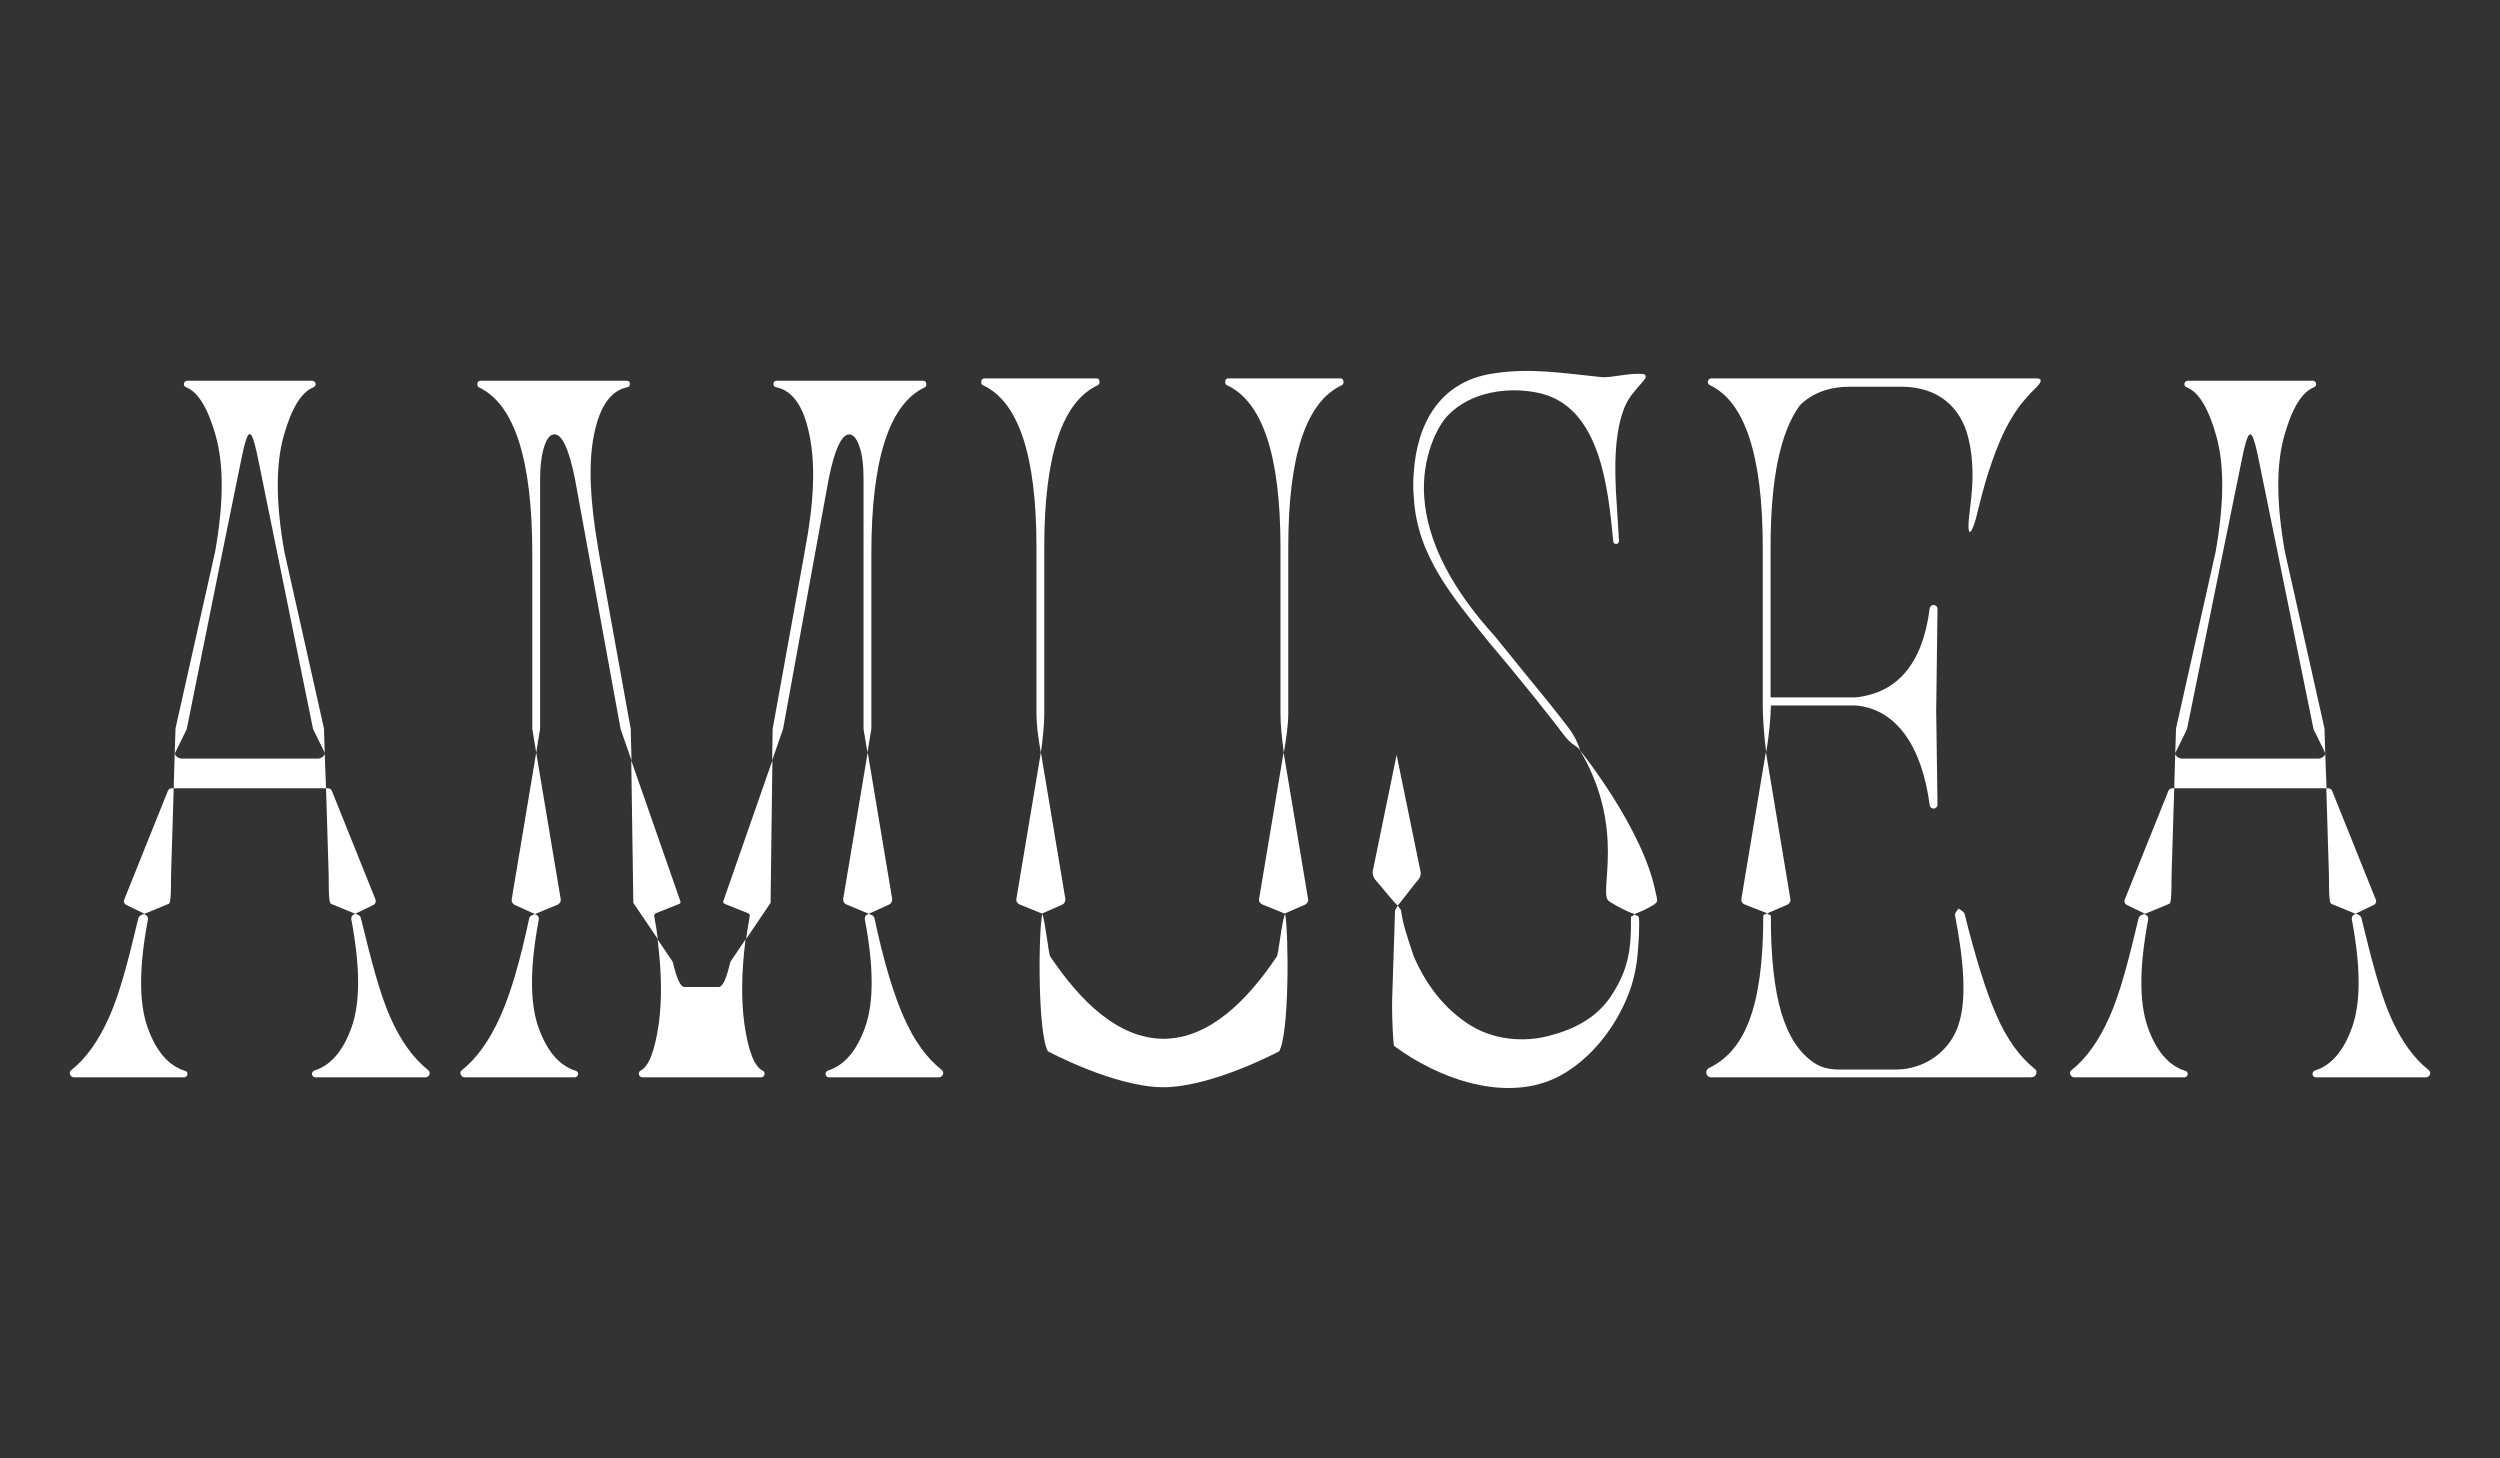 <svg width="960" height="560" viewBox="0 0 960 560" fill="none" xmlns="http://www.w3.org/2000/svg">
<rect x="0" y="0" width="960" height="560" fill="#333333" stroke="none"/>
<path d="M779.6 151.1C777.8 153.1 776.1 155 774.6 157.2C771.2 162.1 768.6 167.5 766.5 173C764.4 178.4 762.7 183.9 761.2 189.4C760.3 192.7 759.6 196 758.7 199.3C756.5 206.9 755.2 205.5 756.3 196.9C756.8 193 757.2 189.2 757.4 185.3C757.6 179.5 757.2 173.6 755.8 168C752.9 156.4 744.3 148.5 730.1 148.5H710C702.9 148.5 695.9 150.8 691.1 155.7C683.6 166 679.9 184.1 679.9 210.1V267.5C679.9 267.6 680 267.8 680.2 267.8H712.6C728.5 266.1 738.3 255 741 233.6C741.1 232.9 741.7 232.3 742.5 232.3C743.3 232.3 744 233 744 233.8L743.5 272.9L744 309C744 309.8 743.3 310.5 742.5 310.5C741.7 310.5 741.1 309.9 741 309.2C738.2 287.6 728.8 272.3 712.6 270.9H680.2C680.1 270.9 680 271 680 271.2V271.3C680 275 679.3 282.8 678.2 288.8C677.4 282.8 676.9 275.1 676.9 271.3V210.2C676.9 175.1 670.1 154.3 656.6 147.9C656.1 147.7 655.8 147.2 655.8 146.7C655.8 145.9 656.4 145.3 657.2 145.3H782C786.5 145.3 780.3 150.2 779.6 151.1Z" fill="white"/>
<path d="M782 411.6C782 412.5 781.7 413.7 779.6 413.7H657.1C656.1 413.7 655.2 412.9 655.2 411.8C655.2 411.1 655.6 410.4 656.3 410.1C669.7 403.6 677.1 387.4 677.1 351.7C677.1 351.5 677.2 351.4 677.3 351.3L678.6 350.7L669.9 347.3C669 346.9 668.5 346 668.7 345.1L678.1 288.7L687.5 345.2C687.7 346.1 687.2 347 686.3 347.4L678.5 350.8L679.8 351.4C679.9 351.5 680 351.6 680 351.8C680 384 685.5 400.4 696.4 408C700 410.5 704 410.8 707.9 410.7H728C738.7 410.7 748.4 404.1 751.9 394C751.9 393.9 752 393.8 752 393.7C755.3 384.2 754.2 369.4 750.7 351.3C750.6 350.6 752.1 348.9 752.1 348.9C752.1 348.9 754.2 350.1 754.4 350.9C758.4 367 762.6 380.8 766.7 390C770.7 399.1 775.6 405.9 781.4 410.5C781.8 410.8 782 411.2 782 411.6Z" fill="white"/>
<path d="M165 412C165 412.9 164.3 413.7 163.3 413.7H121.1C120.4 413.7 119.8 413.1 119.8 412.4C119.8 411.8 120.2 411.3 120.7 411.1C127.1 409.1 131.9 403.4 135.1 394.2C138.4 384.7 138.3 371 134.9 353C134.8 352.3 135.1 351.5 135.8 351.2L136.4 350.9C136.4 350.9 138.3 351.2 138.6 352.6C142.5 368.7 145.8 381.4 149.8 390.5C153.8 399.6 158.7 406.4 164.4 410.9C164.8 411.3 165 411.6 165 412Z" fill="white"/>
<path d="M143.4 347.5L136.4 350.9L127.2 347.1C126.6 346.8 126.2 346.3 126.2 335.6C126.2 335.6 125.7 318.1 125.2 302.7H125.9C126.5 302.7 127.1 303 127.4 303.6L144.1 345.2C144.5 346.1 144.2 347.1 143.4 347.5Z" fill="white"/>
<path d="M124.7 289.1C124.5 283.5 124.4 279.8 124.4 279.7L109.2 211.9C105.9 193.3 105.8 178.4 109 167.2C112 156.6 115.8 150.5 120.4 148.7C120.9 148.5 121.2 148 121.2 147.5C121.2 146.8 120.6 146.2 119.9 146.2H71.9C71.2 146.2 70.6 146.8 70.6 147.5C70.6 148 70.9 148.5 71.4 148.7C76 150.4 79.8 156.6 82.8 167.2C86 178.4 85.9 193.3 82.6 211.9L67.4 279.7C67.4 279.7 67.3 283.5 67.1 289.1C67 293 66.8 297.7 66.7 302.7H125.2C125 297.8 124.8 293 124.7 289.1ZM122.2 291.3H69.7C68.7 291.3 67 290.2 67.2 289.2L71.7 280L85.2 213L92.9 175.2C93.7 171.4 94.4 168.8 95 167.6C95.3 167 95.6 166.7 95.9 166.7C96.2 166.7 96.5 167 96.8 167.6C97.4 168.9 98.1 171.4 98.9 175.2L106.6 213L120.2 279.9L124.7 289.1C124.9 290.2 123.2 291.3 122.2 291.3Z" fill="white"/>
<path d="M66.7 302.7C66.2 318.1 65.7 335.6 65.7 335.6C65.7 346.3 65.3 346.9 64.7 347.1L55.5 350.9L48.5 347.5C47.7 347.1 47.3 346.1 47.8 345.2L64.5 303.6C64.8 303 65.4 302.7 66 302.7H66.7Z" fill="white"/>
<path d="M260.8 347.1L251.8 350.7C251.4 350.9 251.2 351.3 251.2 351.7C251.8 354.9 252.2 357.5 252.6 360.6L243.2 346.7L242.4 292L261.2 345.9C261.5 346.4 261.3 346.9 260.8 347.1Z" fill="white"/>
<path d="M215.3 345.2C215.5 346.1 214.9 347.1 214.1 347.4L205.4 351L197.7 347.5C196.8 347.1 196.4 346.2 196.5 345.3L205.9 289L215.3 345.2Z" fill="white"/>
<path d="M222 412.4C222 413.1 221.4 413.7 220.7 413.7H178.5C177.6 413.7 176.8 413 176.8 412C176.8 411.6 177 411.2 177.3 411C183.1 406.4 187.9 399.6 192 390.6C196.1 381.5 199.8 368.8 203.2 352.7C203.3 352.2 203.7 351.7 204.2 351.5L205.4 351L206 351.3C206.7 351.6 207 352.4 206.9 353.1C203.5 371.1 203.4 384.8 206.7 394.3C209.9 403.5 214.7 409.2 221.1 411.2C221.6 411.3 222 411.8 222 412.4Z" fill="white"/>
<path d="M242.5 292L238.3 279.9L226.1 213L220.8 184C218.5 172.5 215.9 166.8 212.9 166.8C211.3 166.8 210 168.3 209 171.4C208 174.5 207.4 178.7 207.4 184V279.9L205.9 289L204.4 279.9V212.7C204.4 176.6 197.6 155.3 184 148.8C183.6 148.6 183.3 148.2 183.3 147.7V147.4C183.3 146.7 183.8 146.2 184.5 146.2H240.7C241.4 146.2 241.9 146.7 241.9 147.4V147.5C241.9 148.1 241.5 148.6 240.9 148.7C234.6 149.9 230.3 156 228.1 166.9C225.8 178.4 226.6 192.6 229.8 211.2L230.1 213L242.2 279.9L242.5 292Z" fill="white"/>
<path d="M296.6 292L295.9 346.7L286.5 360.6C286.9 357.5 287.4 354.9 287.9 351.7C288 351.3 287.7 350.8 287.3 350.7L278.3 347.1C277.8 346.9 277.6 346.4 277.8 345.9L296.6 292Z" fill="white"/>
<path d="M342.6 345.2L333.2 288.9L323.8 345.1C323.6 346 324.2 347 325 347.3L333.6 350.9L341.3 347.4C342.2 347 342.7 346.1 342.6 345.2Z" fill="white"/>
<path d="M491.2 403.7C491.2 403.7 465.6 417.4 446.8 417.5C428 417.5 402.4 403.7 402.4 403.7C398.5 396.9 398.7 358.9 400.2 350.9C401.4 353.6 402.6 366.3 403.3 367.3C414.6 384.1 429.1 398.8 446.8 398.9C464.5 398.8 479 384.1 490.3 367.3C491 366.2 492.2 353.6 493.5 350.9C494.9 358.9 495.1 396.9 491.2 403.7Z" fill="white"/>
<path d="M407.9 347.4L400.1 350.8L391.5 347.3C390.6 346.9 390.1 346 390.3 345.1L399.7 288.9L409.1 345.2C409.2 346.1 408.7 347 407.9 347.4Z" fill="white"/>
<path d="M501.1 347.4L493.3 350.8L484.7 347.3C483.8 346.9 483.3 346 483.5 345.1L492.9 288.9L502.3 345.2C502.5 346.1 502 347 501.1 347.4Z" fill="white"/>
<path d="M362.2 412C362.2 412.9 361.4 413.7 360.5 413.7H318.3C317.6 413.7 317 413.1 317 412.4C317 411.8 317.4 411.3 317.9 411.1C324.3 409.1 329.1 403.4 332.3 394.2C335.6 384.7 335.5 371 332.1 353C332 352.3 332.3 351.5 333 351.2L333.6 350.9L334.8 351.4C335.3 351.6 335.7 352.1 335.8 352.6C339.2 368.7 343 381.4 347 390.5C351 399.6 355.9 406.4 361.7 410.9C362 411.3 362.2 411.6 362.2 412Z" fill="white"/>
<path d="M355.7 147.4V147.7C355.7 148.2 355.4 148.6 355 148.8C341.4 155.3 334.6 176.6 334.6 212.7V279.9L333.1 289L331.6 279.9V184C331.6 178.6 331.1 174.4 330 171.4C329 168.4 327.6 166.8 326.1 166.8C323.2 166.8 320.5 172.5 318.2 184L312.9 213L300.7 279.9L296.5 292L296.7 279.9L308.8 213L309.1 211.2C312.6 193.1 313.2 178.3 310.8 166.9C308.6 156 304.3 149.9 298 148.7C297.4 148.6 297 148.1 297 147.5V147.4C297 146.7 297.5 146.2 298.2 146.2H354.4C355.2 146.2 355.7 146.7 355.7 147.4Z" fill="white"/>
<path d="M293.6 412.3C293.6 413.1 293 413.7 292.2 413.7H246.7C245.9 413.7 245.3 413.1 245.3 412.3C245.3 411.8 245.6 411.3 246 411.1C249.2 409.5 251.5 403.4 253 392.9C254.2 384 254.1 373.2 252.5 360.7L258.3 369.3C258.3 369.4 258.4 369.5 258.4 369.6C259.9 375.9 261.3 379 262.8 379C262.8 379 266.1 379 269.4 379H276C277.5 379 278.9 375.9 280.4 369.6C280.4 369.5 280.5 369.4 280.5 369.3L286.3 360.7C284.7 373.2 284.6 384 285.8 392.9C287.3 403.4 289.6 409.5 292.8 411.1C293.4 411.3 293.6 411.8 293.6 412.3Z" fill="white"/>
<path d="M544.6 337.8C542.3 340.5 537.6 346.9 536.7 347.7C535.5 346.9 530.6 340.6 528.2 337.9C527.3 336.9 526.9 335.5 527.2 334.2L536.3 289.9L545.4 334.3C545.8 335.4 545.5 336.8 544.6 337.8Z" fill="white"/>
<path d="M629.4 356.7C629.4 359.9 629.2 361.3 629 364.5C628.6 370.9 627.3 377.2 624.8 383.1C619.8 395.1 610.9 406.5 599.4 412.9C579.1 424.1 552.3 414.3 535.3 401.6C535.1 401.5 534.4 391.7 534.6 383.3L535.7 349.6L536.7 347.7L538 349.5C538.6 354.7 540.4 359.8 542.8 367C547.4 377.8 554.4 387.3 564.6 393.7C570.5 397.4 577.7 399.2 584.9 399.1C588.2 399.1 591.5 398.6 594.7 397.8C604.6 395.2 613.1 390.9 618.7 382.4C625.5 372.1 626.4 364.2 626.3 352.2V352.1C626.3 351.8 627.7 351.5 627.7 351C627.8 351.7 628.9 351.4 629.2 352C629.6 353 629.4 355.6 629.4 356.7Z" fill="white"/>
<path d="M631.9 145.1C631.2 146.3 629.3 148.2 627.3 150.7C625.1 153.3 623.7 156.2 622.7 159.6C620 168.8 620.1 178.9 620.5 188.4L621.7 207.7C621.7 208.3 621.2 208.9 620.6 208.9C620 208.9 619.5 208.5 619.5 207.9C617.5 188 614.8 156.1 590.9 150.9C579.6 148.4 564.8 150.2 555.8 159.7C552.2 163.5 545.8 175.3 546.9 190.9C548.1 208.2 557.6 226.3 574.1 244.4L585.6 258.6L594.5 269.5L599.4 275.7L602.7 280C603.7 281.3 605.7 284.5 606.8 288.2C605.5 286.1 603.6 286.5 600.2 281.8L597 277.6L589.4 268L580.2 256.7L571.5 246.3C558 229.4 544 213.3 542.9 190.8C542.9 190.8 542.4 187 542.9 181.3C544.2 162.3 553.1 146.7 572.8 143.5C587.5 141.1 599.9 143.3 614.9 144.8C618.9 145.2 626.5 142.9 631.2 143.7C631.9 143.7 632.1 144.8 631.9 145.1Z" fill="white"/>
<path d="M632.4 348.9C630.2 350.1 627.7 350.9 627.7 351C624.3 349.9 620.8 347.9 619.2 346.9C618.6 346.6 618.4 346.4 617.8 346C613.5 343.2 624.8 318.6 606.7 288.1C607.4 289 630.8 318.1 635.7 342.4C636.6 346.6 637.3 346.3 632.4 348.9Z" fill="white"/>
<path d="M422.2 146.4V146.9C422.2 147.3 421.9 147.7 421.6 147.9C407.9 154.2 401 174.9 401 210V274.2C401 277.9 400.5 283.2 399.7 289.1C398.6 283.1 398 277.9 398 274.2V210C398 174.9 391.1 154.2 377.4 147.9C377 147.7 376.8 147.4 376.8 146.9V146.5C376.8 145.9 377.3 145.3 378 145.3H421.3C421.7 145.3 422.2 145.8 422.2 146.4Z" fill="white"/>
<path d="M515.9 146.5V146.9C515.9 147.3 515.6 147.7 515.3 147.9C501.6 154.2 494.7 174.9 494.7 210V274.2C494.7 277.9 494 283.1 493 289.1C492.2 283.2 491.7 277.9 491.7 274.2V210C491.7 174.9 484.8 154.2 471.1 147.9C470.7 147.7 470.5 147.4 470.5 146.9V146.4C470.5 145.8 471 145.3 471.6 145.3H514.9C515.3 145.3 515.9 145.8 515.9 146.5Z" fill="white"/>
<path d="M72 412.4C72 413.1 71.4 413.7 70.7 413.7H28.5C27.6 413.7 26.8 413 26.8 412C26.8 411.6 27 411.2 27.3 411C33.1 406.4 37.9 399.6 41.9 390.6C46 381.5 49.3 368.7 53.1 352.7C53.4 351.3 55.3 351 55.3 351L55.9 351.3C56.6 351.6 56.9 352.4 56.8 353.1C53.4 371.1 53.3 384.8 56.6 394.3C59.8 403.5 64.6 409.2 71 411.2C71.6 411.3 72 411.8 72 412.4Z" fill="white"/>
<path d="M933.2 412C933.2 412.9 932.5 413.7 931.5 413.7H889.3C888.6 413.7 888 413.1 888 412.4C888 411.8 888.4 411.3 888.9 411.1C895.3 409.1 900.1 403.4 903.3 394.2C906.6 384.7 906.5 371 903.1 353C903 352.3 903.3 351.5 904 351.2L904.6 350.9C904.6 350.9 906.5 351.2 906.8 352.6C910.7 368.7 914 381.4 918 390.5C922 399.6 926.9 406.4 932.6 410.9C933 411.3 933.2 411.6 933.2 412Z" fill="white"/>
<path d="M911.5 347.5L904.5 350.9L895.3 347.1C894.7 346.8 894.3 346.3 894.3 335.6C894.3 335.6 893.8 318.1 893.3 302.7H894C894.6 302.7 895.2 303 895.5 303.6L912.2 345.2C912.7 346.1 912.4 347.1 911.5 347.5Z" fill="white"/>
<path d="M892.9 289.1C892.7 283.5 892.6 279.8 892.6 279.7L877.4 211.9C874.1 193.3 874 178.4 877.2 167.2C880.2 156.6 884 150.5 888.6 148.7C889.1 148.5 889.4 148 889.4 147.5C889.4 146.8 888.8 146.2 888.1 146.2H840.1C839.4 146.2 838.8 146.8 838.8 147.5C838.8 148 839.1 148.5 839.6 148.7C844.2 150.4 848 156.6 851 167.2C854.2 178.4 854.1 193.3 850.8 211.9L835.6 279.7C835.6 279.7 835.5 283.5 835.3 289.1C835.2 293 835 297.7 834.9 302.7H893.4C893.2 297.8 893 293 892.9 289.1ZM890.3 291.3H837.8C836.8 291.3 835.1 290.2 835.3 289.2L839.8 280L853.4 213.1L861.1 175.3C861.9 171.5 862.6 168.9 863.2 167.7C863.5 167.1 863.8 166.8 864.1 166.8C864.4 166.8 864.7 167.1 865 167.7C865.6 169 866.3 171.5 867.1 175.3L874.8 213.1L888.4 280L892.9 289.2C893.1 290.2 891.4 291.3 890.3 291.3Z" fill="white"/>
<path d="M834.9 302.7C834.4 318.1 833.9 335.6 833.9 335.6C833.9 346.3 833.5 346.9 832.9 347.1L823.7 350.9L816.7 347.5C815.9 347.1 815.5 346.1 816 345.2L832.7 303.6C833 303 833.6 302.7 834.2 302.7H834.9Z" fill="white"/>
<path d="M840.1 412.4C840.1 413.1 839.5 413.7 838.8 413.7H796.6C795.7 413.7 794.9 413 794.9 412C794.9 411.6 795.1 411.2 795.4 411C801.2 406.4 806 399.6 810 390.6C814.1 381.5 817.4 368.7 821.2 352.7C821.5 351.3 823.4 351 823.4 351L824 351.3C824.7 351.6 825 352.4 824.9 353.1C821.5 371.1 821.4 384.8 824.7 394.3C827.9 403.5 832.7 409.2 839.1 411.2C839.7 411.3 840.1 411.8 840.1 412.4Z" fill="white"/>
</svg>
